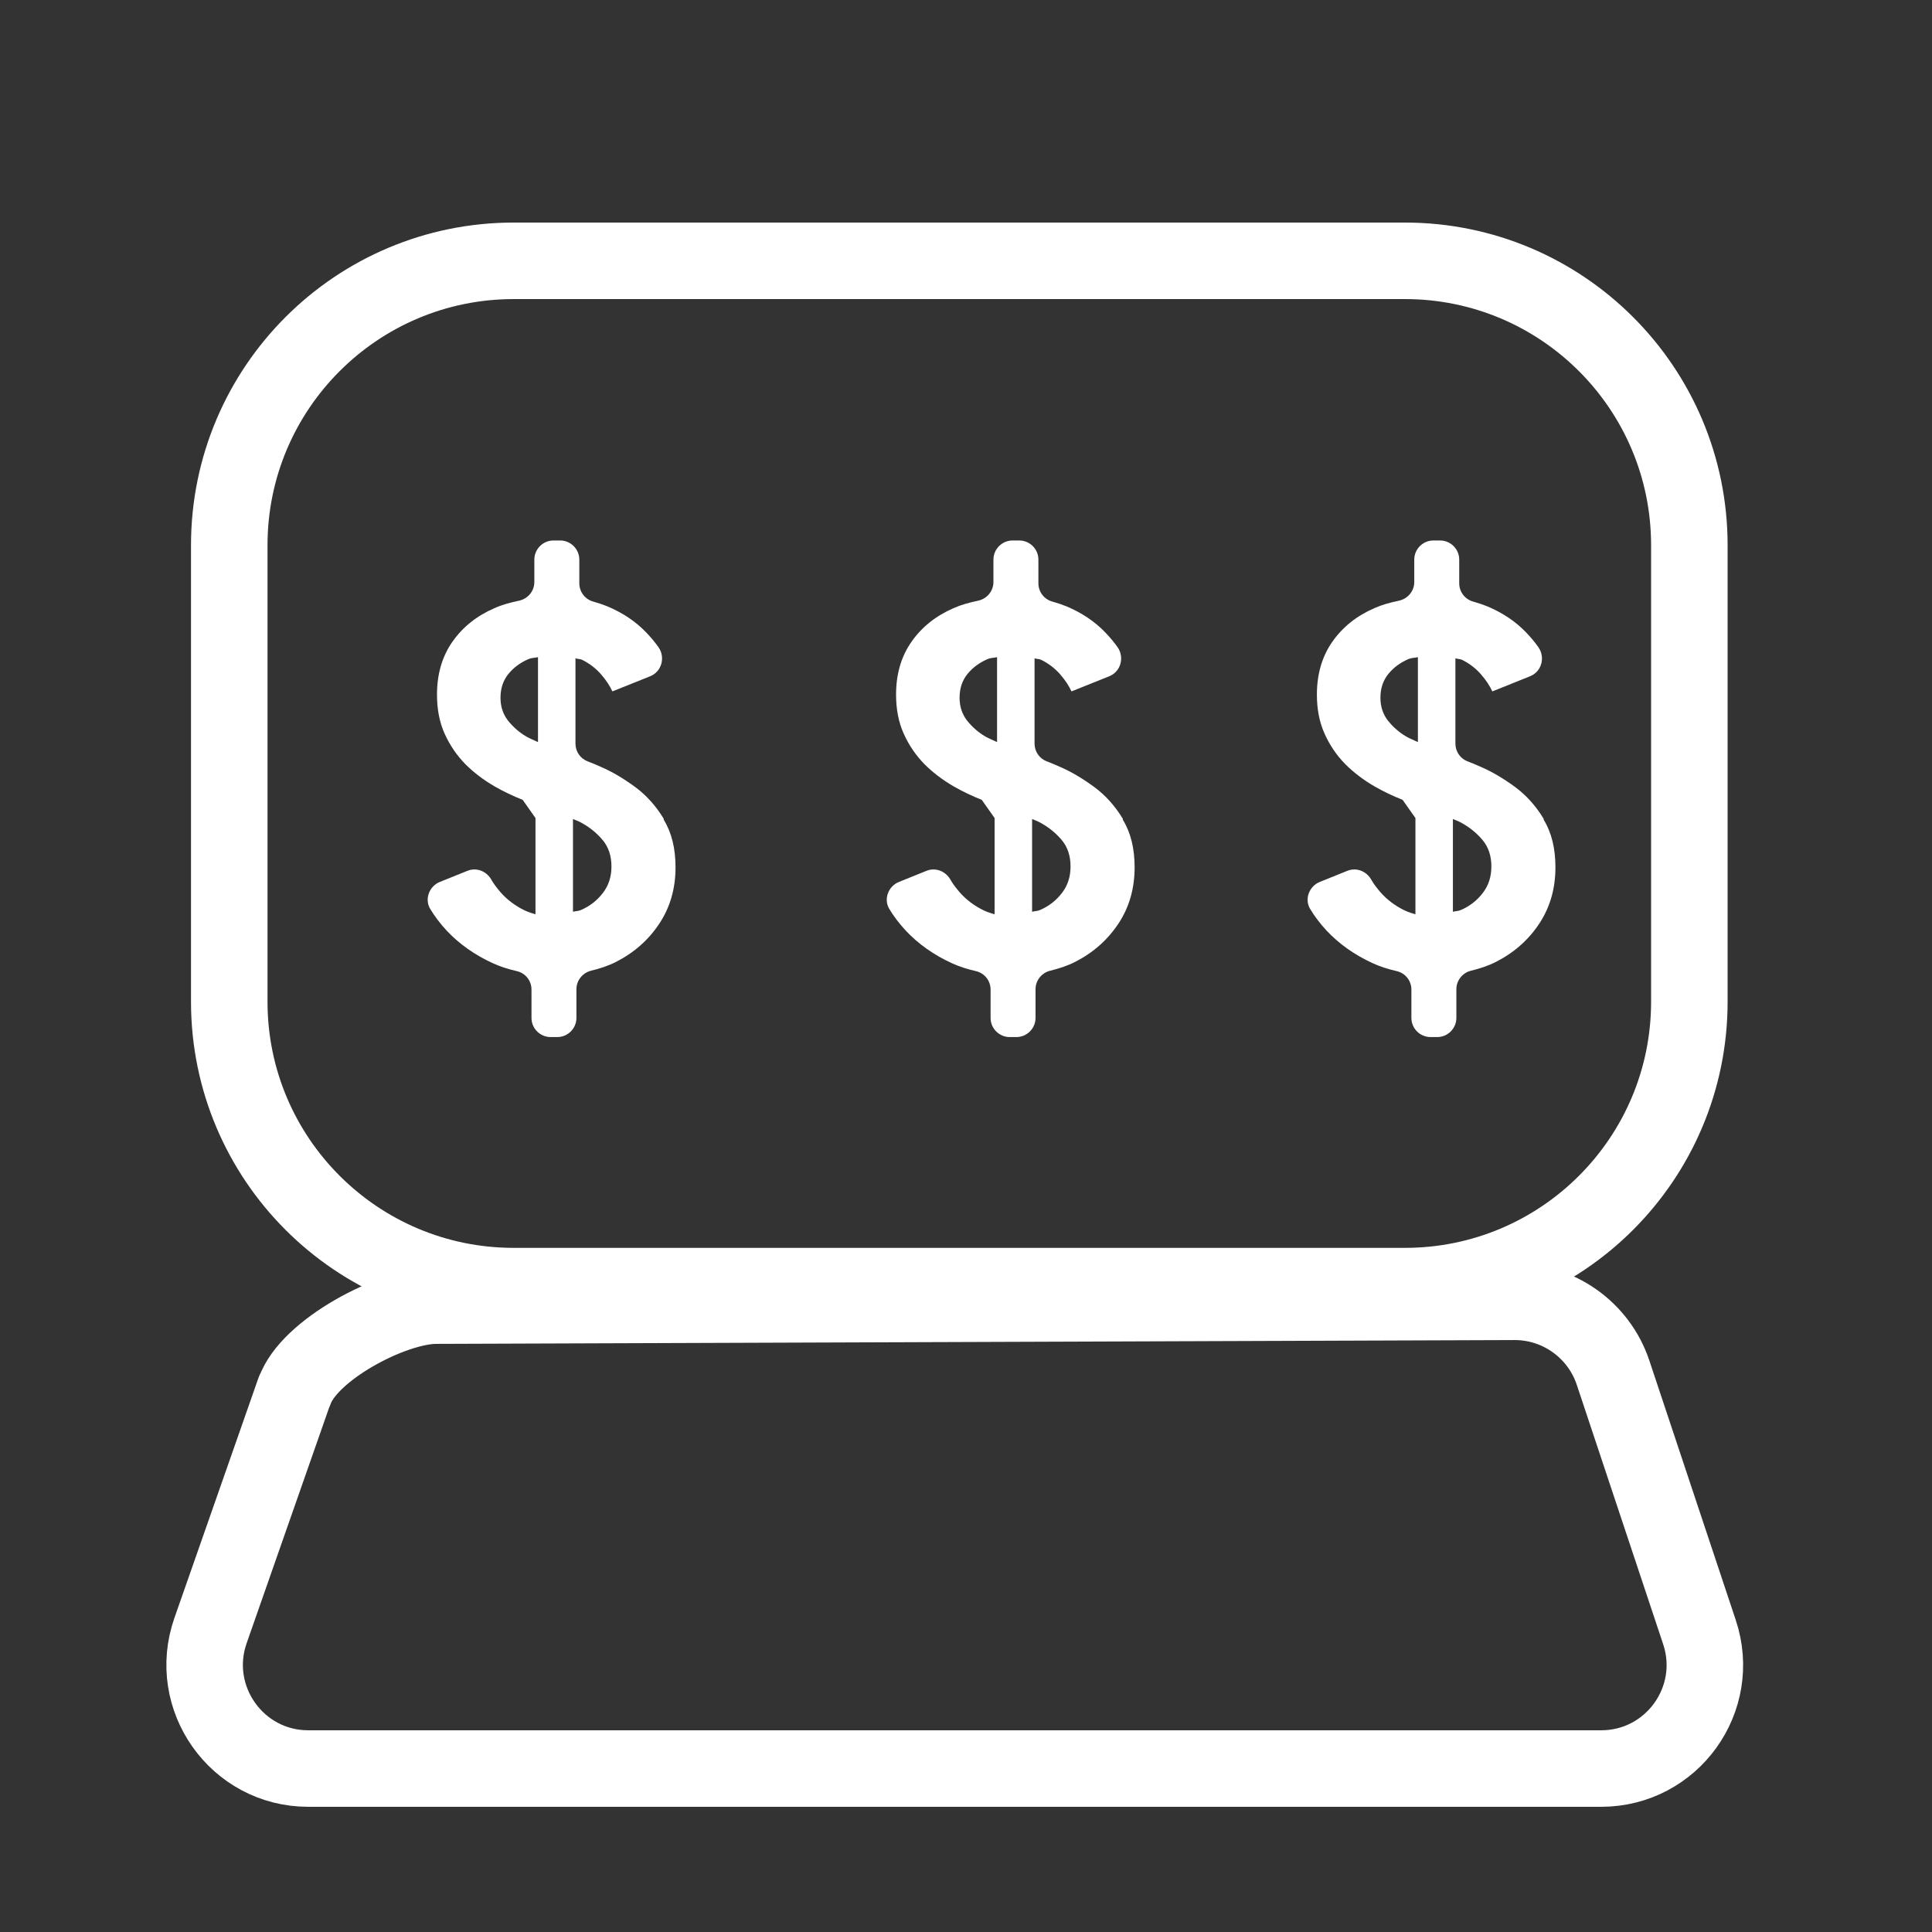 <?xml version="1.0" encoding="UTF-8"?> <svg xmlns="http://www.w3.org/2000/svg" width="101" height="101" viewBox="0 0 101 101" fill="none"><rect x="0" y="0" width="101" height="101" fill="#333333" stroke="none"/><path d="M73.445 13.635H26.855C18.642 13.635 11.985 20.293 11.985 28.505V52.365C11.985 60.578 18.642 67.235 26.855 67.235H73.445C81.657 67.235 88.315 60.578 88.315 52.365V28.505C88.315 20.293 81.657 13.635 73.445 13.635Z" stroke="white" stroke-width="4" stroke-linecap="round" stroke-linejoin="round"></path><path d="M15.395 72.705L11.005 85.245C9.775 88.765 12.384 92.455 16.114 92.455H83.704C87.404 92.455 90.014 88.835 88.844 85.325L84.325 71.755C83.575 69.515 81.454 68.015 79.094 68.055L22.735 68.255C20.465 68.295 16.145 70.575 15.405 72.715L15.395 72.705Z" stroke="white" stroke-width="4" stroke-linecap="round" stroke-linejoin="round"></path><path d="M34.705 42.815C34.294 42.135 33.794 41.575 33.194 41.135C32.594 40.695 32.005 40.345 31.424 40.095C31.154 39.975 30.924 39.875 30.704 39.795C30.325 39.645 30.084 39.275 30.084 38.875V34.415C30.195 34.455 30.334 34.445 30.434 34.495C30.834 34.695 31.165 34.955 31.424 35.255C31.684 35.555 31.884 35.855 32.014 36.145L33.984 35.355C34.594 35.115 34.794 34.365 34.425 33.835C34.234 33.565 34.014 33.305 33.775 33.055C33.224 32.485 32.554 32.035 31.744 31.695C31.515 31.605 31.285 31.525 31.035 31.455C30.595 31.345 30.285 30.945 30.285 30.495V29.255C30.285 28.705 29.834 28.255 29.285 28.255H28.934C28.384 28.255 27.934 28.705 27.934 29.255V30.425C27.934 30.905 27.595 31.305 27.125 31.405C26.654 31.505 26.244 31.615 25.845 31.795C24.924 32.195 24.195 32.775 23.654 33.545C23.114 34.315 22.845 35.235 22.845 36.315C22.845 37.075 22.974 37.755 23.244 38.355C23.515 38.955 23.875 39.485 24.325 39.945C24.774 40.395 25.294 40.785 25.864 41.115C26.334 41.385 26.825 41.615 27.325 41.815L27.994 42.765V47.795C27.735 47.725 27.485 47.635 27.255 47.505C26.774 47.245 26.364 46.905 26.035 46.485C25.895 46.315 25.774 46.145 25.674 45.965C25.415 45.535 24.904 45.335 24.434 45.525L22.994 46.105C22.445 46.325 22.184 46.995 22.485 47.505C22.715 47.895 23.005 48.275 23.355 48.655C24.005 49.345 24.805 49.915 25.765 50.355C26.154 50.535 26.575 50.665 27.005 50.765C27.465 50.865 27.785 51.265 27.785 51.735V53.215C27.785 53.765 28.235 54.215 28.785 54.215H29.134C29.684 54.215 30.134 53.765 30.134 53.215V51.715C30.134 51.255 30.454 50.855 30.904 50.745C31.355 50.635 31.794 50.495 32.205 50.285C33.164 49.795 33.914 49.125 34.474 48.275C35.035 47.425 35.315 46.445 35.315 45.345C35.315 44.355 35.114 43.525 34.694 42.845L34.705 42.815ZM27.515 38.505C27.125 38.275 26.805 37.985 26.544 37.655C26.294 37.325 26.165 36.935 26.165 36.475C26.165 35.985 26.305 35.565 26.584 35.225C26.864 34.885 27.224 34.625 27.654 34.445C27.805 34.385 27.965 34.395 28.125 34.355V38.795C27.924 38.695 27.704 38.615 27.515 38.505ZM31.515 46.685C31.215 47.075 30.834 47.375 30.364 47.575C30.235 47.635 30.084 47.625 29.954 47.665V42.815C30.084 42.875 30.215 42.915 30.345 42.985C30.814 43.235 31.195 43.545 31.505 43.915C31.814 44.285 31.965 44.745 31.965 45.295C31.965 45.845 31.814 46.295 31.515 46.685Z" fill="white"></path><path d="M58.705 42.815C58.294 42.135 57.794 41.575 57.194 41.135C56.594 40.695 56.005 40.345 55.425 40.095C55.154 39.975 54.925 39.875 54.705 39.795C54.325 39.645 54.084 39.275 54.084 38.875V34.415C54.194 34.455 54.334 34.445 54.434 34.495C54.834 34.695 55.164 34.955 55.425 35.255C55.684 35.555 55.885 35.855 56.014 36.145L57.984 35.355C58.594 35.115 58.794 34.365 58.425 33.835C58.234 33.565 58.014 33.305 57.775 33.055C57.224 32.485 56.554 32.035 55.745 31.695C55.514 31.605 55.285 31.525 55.035 31.455C54.594 31.345 54.285 30.945 54.285 30.495V29.255C54.285 28.705 53.834 28.255 53.285 28.255H52.934C52.385 28.255 51.934 28.705 51.934 29.255V30.425C51.934 30.905 51.594 31.305 51.124 31.405C50.654 31.505 50.245 31.615 49.844 31.795C48.925 32.195 48.194 32.775 47.654 33.545C47.114 34.315 46.844 35.235 46.844 36.315C46.844 37.075 46.974 37.755 47.245 38.355C47.514 38.955 47.874 39.485 48.325 39.945C48.775 40.395 49.294 40.785 49.864 41.115C50.334 41.385 50.825 41.615 51.325 41.815L51.995 42.765V47.795C51.734 47.725 51.484 47.635 51.255 47.505C50.775 47.245 50.364 46.905 50.035 46.485C49.895 46.315 49.775 46.145 49.675 45.965C49.414 45.535 48.904 45.335 48.434 45.525L46.995 46.105C46.444 46.325 46.184 46.995 46.484 47.505C46.715 47.895 47.005 48.275 47.355 48.655C48.005 49.345 48.804 49.915 49.764 50.355C50.154 50.535 50.575 50.665 51.005 50.765C51.465 50.865 51.785 51.265 51.785 51.735V53.215C51.785 53.765 52.234 54.215 52.785 54.215H53.135C53.684 54.215 54.135 53.765 54.135 53.215V51.715C54.135 51.255 54.455 50.855 54.904 50.745C55.355 50.635 55.794 50.495 56.205 50.285C57.164 49.795 57.914 49.125 58.474 48.275C59.035 47.425 59.315 46.445 59.315 45.345C59.315 44.355 59.114 43.525 58.694 42.845L58.705 42.815ZM51.514 38.505C51.124 38.275 50.804 37.985 50.544 37.655C50.294 37.325 50.164 36.935 50.164 36.475C50.164 35.985 50.304 35.565 50.584 35.225C50.864 34.885 51.224 34.625 51.654 34.445C51.804 34.385 51.965 34.395 52.124 34.355V38.795C51.925 38.695 51.705 38.615 51.514 38.505ZM55.514 46.685C55.215 47.075 54.834 47.375 54.364 47.575C54.234 47.635 54.084 47.625 53.955 47.665V42.815C54.084 42.875 54.215 42.915 54.344 42.985C54.815 43.235 55.194 43.545 55.505 43.915C55.815 44.285 55.965 44.745 55.965 45.295C55.965 45.845 55.815 46.295 55.514 46.685Z" fill="white"></path><path d="M80.704 42.815C80.294 42.135 79.794 41.575 79.195 41.135C78.594 40.695 78.004 40.345 77.424 40.095C77.154 39.975 76.924 39.875 76.704 39.795C76.325 39.645 76.085 39.275 76.085 38.875V34.415C76.195 34.455 76.335 34.445 76.434 34.495C76.835 34.695 77.165 34.955 77.424 35.255C77.684 35.555 77.885 35.855 78.014 36.145L79.984 35.355C80.594 35.115 80.794 34.365 80.424 33.835C80.234 33.565 80.014 33.305 79.775 33.055C79.225 32.485 78.555 32.035 77.745 31.695C77.514 31.605 77.284 31.525 77.034 31.455C76.594 31.345 76.284 30.945 76.284 30.495V29.255C76.284 28.705 75.835 28.255 75.284 28.255H74.934C74.385 28.255 73.934 28.705 73.934 29.255V30.425C73.934 30.905 73.594 31.305 73.124 31.405C72.654 31.505 72.245 31.615 71.844 31.795C70.924 32.195 70.195 32.775 69.654 33.545C69.115 34.315 68.844 35.235 68.844 36.315C68.844 37.075 68.975 37.755 69.245 38.355C69.514 38.955 69.874 39.485 70.325 39.945C70.775 40.395 71.294 40.785 71.865 41.115C72.335 41.385 72.825 41.615 73.325 41.815L73.995 42.765V47.795C73.734 47.725 73.484 47.635 73.254 47.505C72.775 47.245 72.365 46.905 72.034 46.485C71.894 46.315 71.775 46.145 71.674 45.965C71.415 45.535 70.904 45.335 70.434 45.525L68.995 46.105C68.445 46.325 68.184 46.995 68.484 47.505C68.715 47.895 69.004 48.275 69.355 48.655C70.004 49.345 70.805 49.915 71.764 50.355C72.154 50.535 72.575 50.665 73.004 50.765C73.465 50.865 73.784 51.265 73.784 51.735V53.215C73.784 53.765 74.234 54.215 74.784 54.215H75.135C75.684 54.215 76.135 53.765 76.135 53.215V51.715C76.135 51.255 76.454 50.855 76.904 50.745C77.355 50.635 77.794 50.495 78.204 50.285C79.165 49.795 79.915 49.125 80.475 48.275C81.034 47.425 81.314 46.445 81.314 45.345C81.314 44.355 81.115 43.525 80.695 42.845L80.704 42.815ZM73.514 38.505C73.124 38.275 72.805 37.985 72.544 37.655C72.294 37.325 72.165 36.935 72.165 36.475C72.165 35.985 72.305 35.565 72.585 35.225C72.865 34.885 73.225 34.625 73.654 34.445C73.805 34.385 73.965 34.395 74.124 34.355V38.795C73.924 38.695 73.704 38.615 73.514 38.505ZM77.514 46.685C77.215 47.075 76.835 47.375 76.365 47.575C76.234 47.635 76.085 47.625 75.954 47.665V42.815C76.085 42.875 76.215 42.915 76.344 42.985C76.814 43.235 77.195 43.545 77.504 43.915C77.814 44.285 77.965 44.745 77.965 45.295C77.965 45.845 77.814 46.295 77.514 46.685Z" fill="white"></path></svg> 